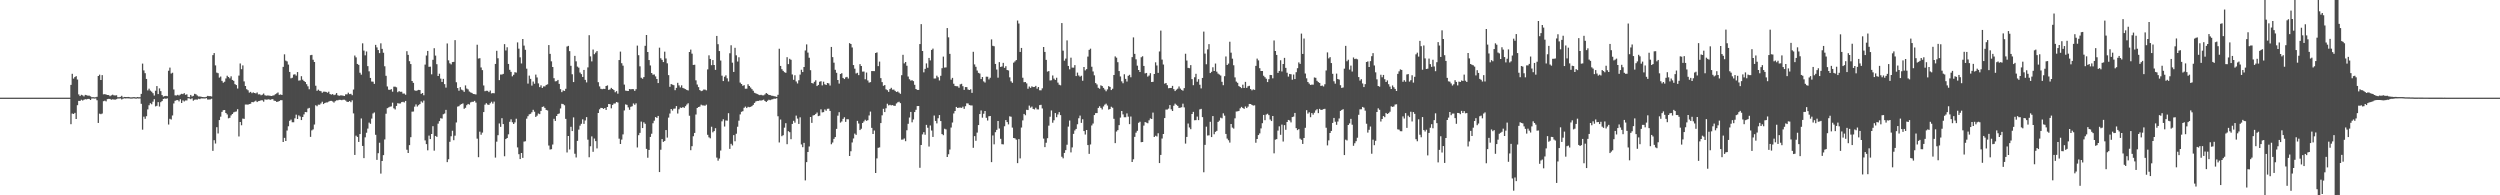 <?xml version="1.0" encoding="UTF-8"?>
<svg xmlns="http://www.w3.org/2000/svg" width="1920" height="150">
  <path d="M0 74.999h1v1.000H0zM1 74.999h1v1.000H1zM2 74.999h1v1.000H2zM3 74.999h1v1.000H3zM4 75.000h1v1.000H4zM5 75.000h1v1.000H5zM6 75.000h1v1.000H6zM7 75.000h1v1.000H7zM8 75.000h1v1.000H8zM9 75.000h1v1.000H9zM10 75.000h1v1.000H10zM11 75.000h1v1.000H11zM12 75.000h1v1.000H12zM13 75.000h1v1.000H13zM14 75.000h1v1.000H14zM15 75.000h1v1.000H15zM16 75.000h1v1.000H16zM17 75.000h1v1.000H17zM18 75.000h1v1.000H18zM19 75.000h1v1.000H19zM20 75.000h1v1.000H20zM21 75.000h1v1.000H21zM22 75.000h1v1.000H22zM23 75.000h1v1.000H23zM24 75.000h1v1.000H24zM25 75.000h1v1.000H25zM26 75.000h1v1.000H26zM27 75.000h1v1.000H27zM28 75.000h1v1.000H28zM29 75.000h1v1.000H29zM30 75.000h1v1.000H30zM31 75.000h1v1.000H31zM32 75.000h1v1.000H32zM33 75.000h1v1.000H33zM34 75.000h1v1.000H34zM35 75.000h1v1.000H35zM36 75.000h1v1.000H36zM37 75.000h1v1.000H37zM38 75.000h1v1.000H38zM39 75.000h1v1.000H39zM40 75.000h1v1.000H40zM41 75.000h1v1.000H41zM42 75.000h1v1.000H42zM43 75.000h1v1.000H43zM44 75.000h1v1.000H44zM45 75.000h1v1.000H45zM46 75.000h1v1.000H46zM47 75.000h1v1.000H47zM48 75.000h1v1.000H48zM49 75.000h1v1.000H49zM50 75.000h1v1.000H50zM51 75.000h1v1.000H51zM52 75.000h1v1.000H52zM53 75.000h1v1.000H53zM54 65.187h1v30.209H54zM55 56.657h1v30.546H55zM56 60.373h1v27.175H56zM57 59.170h1v27.534H57zM58 58.480h1v32.918H58zM59 61.104h1v19.696H59zM60 72.514h1v4.971H60zM61 73.760h1v3.737H61zM62 72.808h1v3.782H62zM63 73.217h1v4.010H63zM64 74.014h1v2.564H64zM65 72.867h1v3.341H65zM66 73.092h1v3.255H66zM67 73.477h1v2.479H67zM68 73.402h1v2.584H68zM69 74.008h1v2.768H69zM70 74.666h1v1.000H70zM71 74.584h1v1.000H71zM72 74.742h1v1.000H72zM73 74.632h1v1.000H73zM74 74.354h1v2.647H74zM75 58.374h1v36.051H75zM76 57.354h1v29.964H76zM77 61.441h1v26.282H77zM78 57.725h1v29.448H78zM79 72.442h1v5.289H79zM80 72.297h1v4.994H80zM81 72.619h1v5.274H81zM82 72.938h1v3.201H82zM83 72.993h1v2.951H83zM84 73.871h1v2.092H84zM85 73.192h1v3.410H85zM86 72.705h1v3.557H86zM87 73.227h1v3.221H87zM88 73.329h1v3.209H88zM89 73.170h1v3.032H89zM90 74.672h1v1.000H90zM91 74.668h1v1.000H91zM92 74.388h1v1.185H92zM93 73.589h1v2.790H93zM94 74.814h1v1.000H94zM95 74.461h1v1.066H95zM96 74.485h1v1.131H96zM97 74.524h1v1.000H97zM98 74.434h1v1.117H98zM99 74.609h1v1.012H99zM100 74.783h1v1.000H100zM101 74.725h1v1.000H101zM102 74.592h1v1.000H102zM103 74.598h1v1.000H103zM104 74.848h1v1.000H104zM105 74.499h1v1.059H105zM106 74.656h1v1.000H106zM107 74.647h1v1.000H107zM108 72.070h1v7.628H108zM109 48.830h1v50.770H109zM110 54.072h1v35.533H110zM111 56.215h1v35.041H111zM112 60.621h1v28.609H112zM113 69.406h1v14.600H113zM114 68.096h1v12.745H114zM115 69.590h1v9.668H115zM116 70.391h1v9.679H116zM117 71.593h1v6.488H117zM118 73.363h1v2.812H118zM119 69.702h1v11.989H119zM120 66.096h1v15.178H120zM121 72.242h1v6.182H121zM122 67.866h1v13.973H122zM123 70.005h1v8.489H123zM124 73.025h1v4.581H124zM125 74.212h1v1.777H125zM126 73.830h1v1.811H126zM127 73.623h1v2.250H127zM128 73.893h1v1.624H128zM129 54.327h1v41.306H129zM130 51.939h1v39.312H130zM131 56.487h1v35.323H131zM132 55.841h1v32.848H132zM133 68.709h1v10.728H133zM134 73.198h1v4.225H134zM135 73.328h1v3.616H135zM136 72.832h1v4.005H136zM137 73.314h1v4.549H137zM138 72.584h1v3.674H138zM139 72.016h1v7.100H139zM140 72.273h1v4.851H140zM141 71.506h1v6.404H141zM142 72.795h1v4.387H142zM143 72.446h1v4.731H143zM144 74.436h1v1.025H144zM145 74.635h1v1.000H145zM146 72.926h1v3.271H146zM147 74.098h1v1.402H147zM148 73.597h1v3.736H148zM149 72.054h1v4.558H149zM150 72.410h1v3.989H150zM151 73.325h1v3.213H151zM152 74.090h1v1.714H152zM153 74.090h1v2.034H153zM154 74.316h1v1.250H154zM155 74.513h1v1.101H155zM156 74.598h1v1.000H156zM157 74.661h1v1.000H157zM158 74.335h1v1.048H158zM159 73.620h1v2.842H159zM160 73.811h1v2.631H160zM161 73.852h1v2.474H161zM162 74.077h1v1.775H162zM163 42.353h1v73.509H163zM164 40.752h1v66.907H164zM165 50.220h1v60.018H165zM166 55.740h1v41.943H166zM167 56.215h1v46.308H167zM168 59.596h1v32.602H168zM169 58.771h1v30.846H169zM170 62.105h1v23.827H170zM171 63.512h1v21.125H171zM172 62.770h1v21.717H172zM173 60.249h1v26.523H173zM174 58.140h1v29.748H174zM175 59.121h1v31.781H175zM176 60.162h1v30.311H176zM177 58.613h1v30.013H177zM178 61.410h1v26.120H178zM179 62.058h1v24.277H179zM180 64.639h1v21.233H180zM181 65.334h1v20.269H181zM182 67.971h1v15.904H182zM183 58.075h1v46.718H183zM184 48.750h1v44.966H184zM185 53.135h1v43.066H185zM186 50.208h1v40.853H186zM187 62.515h1v28.771H187zM188 66.032h1v14.275H188zM189 68.482h1v11.785H189zM190 69.307h1v11.102H190zM191 71.094h1v8.849H191zM192 70.545h1v9.135H192zM193 71.578h1v6.777H193zM194 70.987h1v7.552H194zM195 71.445h1v6.551H195zM196 71.745h1v5.573H196zM197 71.012h1v7.373H197zM198 72.477h1v5.193H198zM199 72.399h1v5.082H199zM200 73.151h1v3.872H200zM201 72.710h1v4.322H201zM202 71.855h1v6.227H202zM203 73.182h1v3.172H203zM204 73.460h1v3.082H204zM205 73.317h1v3.103H205zM206 73.368h1v2.869H206zM207 73.593h1v3.096H207zM208 73.745h1v2.540H208zM209 73.442h1v2.687H209zM210 73.166h1v4.132H210zM211 72.324h1v5.205H211zM212 71.710h1v6.591H212zM213 71.025h1v7.053H213zM214 72.866h1v4.745H214zM215 72.558h1v4.385H215zM216 72.902h1v4.059H216zM217 51.354h1v57.708H217zM218 41.705h1v64.158H218zM219 46.528h1v61.742H219zM220 47.167h1v53.099H220zM221 49.627h1v47.371H221zM222 55.241h1v37.529H222zM223 60.179h1v31.685H223zM224 59.698h1v34.213H224zM225 57.287h1v36.612H225zM226 57.040h1v33.848H226zM227 58.070h1v29.976H227zM228 55.335h1v36.057H228zM229 61.922h1v26.704H229zM230 61.713h1v27.806H230zM231 58.527h1v33.667H231zM232 61.184h1v28.678H232zM233 62.214h1v25.625H233zM234 62.983h1v23.014H234zM235 64.682h1v21.493H235zM236 66.292h1v17.104H236zM237 68.555h1v14.284H237zM238 42.411h1v62.707H238zM239 42.162h1v57.984H239zM240 45.879h1v53.487H240zM241 47.618h1v48.028H241zM242 65.855h1v14.999H242zM243 69.754h1v11.882H243zM244 68.861h1v11.503H244zM245 69.723h1v10.723H245zM246 70.017h1v9.434H246zM247 71.195h1v6.952H247zM248 70.400h1v9.509H248zM249 70.414h1v8.691H249zM250 70.610h1v8.060H250zM251 71.217h1v7.431H251zM252 70.403h1v7.636H252zM253 72.244h1v5.256H253zM254 72.634h1v4.834H254zM255 72.247h1v5.671H255zM256 73.049h1v5.769H256zM257 72.647h1v5.085H257zM258 71.498h1v5.570H258zM259 73.180h1v3.875H259zM260 73.599h1v3.024H260zM261 73.248h1v3.469H261zM262 73.273h1v3.682H262zM263 73.488h1v3.099H263zM264 73.741h1v2.858H264zM265 72.455h1v4.776H265zM266 72.440h1v5.763H266zM267 71.186h1v7.120H267zM268 72.303h1v5.315H268zM269 72.060h1v6.446H269zM270 73.114h1v3.942H270zM271 68.774h1v18.341H271zM272 42.640h1v76.340H272zM273 44.102h1v60.114H273zM274 49.126h1v56.025H274zM275 49.826h1v59.158H275zM276 55.845h1v47.113H276zM277 57.360h1v33.646H277zM278 33.273h1v78.788H278zM279 38.887h1v82.547H279zM280 42.491h1v62.973H280zM281 39.537h1v62.400H281zM282 50.772h1v48.016H282zM283 54.777h1v39.395H283zM284 59.866h1v35.193H284zM285 62.634h1v28.474H285zM286 62.699h1v24.429H286zM287 64.408h1v21.970H287zM288 34.475h1v69.033H288zM289 36.406h1v86.390H289zM290 38.438h1v79.202H290zM291 40.792h1v68.816H291zM292 33.301h1v100.032H292zM293 37.549h1v86.075H293zM294 40.500h1v78.634H294zM295 50.885h1v56.236H295zM296 58.220h1v29.127H296zM297 66.395h1v16.686H297zM298 68.881h1v13.628H298zM299 69.023h1v12.959H299zM300 68.453h1v13.281H300zM301 70.413h1v8.417H301zM302 66.572h1v16.646H302zM303 66.552h1v17.510H303zM304 67.096h1v14.285H304zM305 70.808h1v8.452H305zM306 70.010h1v9.491H306zM307 70.491h1v8.959H307zM308 70.469h1v7.965H308zM309 71.902h1v6.305H309zM310 71.840h1v6.864H310zM311 72.776h1v4.765H311zM312 39.305h1v75.682H312zM313 42.162h1v75.323H313zM314 46.987h1v64.480H314zM315 49.191h1v56.196H315zM316 62.190h1v23.558H316zM317 63.628h1v22.046H317zM318 69.384h1v12.518H318zM319 69.761h1v10.396H319zM320 69.407h1v12.399H320zM321 69.001h1v11.800H321zM322 69.161h1v10.742H322zM323 72.115h1v5.751H323zM324 71.410h1v7.408H324zM325 73.153h1v4.126H325zM326 49.625h1v58.197H326zM327 42.639h1v68.050H327zM328 39.128h1v76.336H328zM329 51.321h1v52.832H329zM330 51.192h1v55.631H330zM331 57.108h1v45.779H331zM332 45.932h1v50.966H332zM333 37.012h1v78.724H333zM334 42.698h1v61.678H334zM335 49.287h1v55.817H335zM336 58.374h1v36.586H336zM337 56.616h1v36.428H337zM338 60.341h1v30.455H338zM339 62.919h1v28.147H339zM340 60.578h1v27.175H340zM341 64.631h1v22.565H341zM342 67.299h1v17.086H342zM343 33.405h1v91.128H343zM344 46.337h1v75.985H344zM345 48.642h1v60.241H345zM346 49.434h1v55.229H346zM347 47.678h1v52.711H347zM348 47.498h1v60.183H348zM349 30.837h1v73.340H349zM350 63.177h1v30.868H350zM351 67.634h1v14.255H351zM352 69.687h1v11.884H352zM353 66.932h1v13.504H353zM354 68.800h1v11.121H354zM355 69.363h1v10.039H355zM356 70.559h1v12.977H356zM357 65.589h1v17.210H357zM358 67.973h1v12.809H358zM359 68.674h1v11.165H359zM360 70.304h1v10.021H360zM361 70.961h1v7.669H361zM362 71.348h1v6.846H362zM363 72.204h1v5.968H363zM364 72.281h1v5.172H364zM365 72.563h1v6.246H365zM366 34.336h1v72.145H366zM367 44.927h1v75.780H367zM368 44.716h1v56.386H368zM369 51.788h1v51.666H369zM370 53.855h1v48.006H370zM371 65.624h1v20.446H371zM372 70.033h1v10.350H372zM373 69.679h1v9.591H373zM374 69.730h1v10.538H374zM375 70.757h1v9.826H375zM376 69.521h1v9.770H376zM377 71.733h1v6.394H377zM378 71.459h1v8.089H378zM379 71.640h1v6.373H379zM380 49.099h1v71.935H380zM381 39.029h1v69.793H381zM382 44.749h1v59.107H382zM383 61.517h1v33.308H383zM384 57.219h1v40.235H384zM385 57.260h1v33.540H385zM386 56.705h1v38.567H386zM387 33.902h1v86.091H387zM388 38.763h1v68.043H388zM389 36.304h1v69.673H389zM390 49.085h1v54.099H390zM391 53.605h1v39.940H391zM392 55.169h1v36.487H392zM393 58.645h1v35.239H393zM394 57.456h1v37.751H394zM395 55.443h1v38.562H395zM396 55.779h1v35.434H396zM397 32.564h1v80.627H397zM398 37.365h1v81.065H398zM399 44.021h1v78.148H399zM400 48.765h1v68.758H400zM401 29.975h1v91.264H401zM402 35.013h1v73.721H402zM403 38.254h1v70.247H403zM404 52.750h1v38.376H404zM405 64.225h1v25.031H405zM406 58.067h1v29.748H406zM407 60.572h1v26.823H407zM408 65.724h1v20.488H408zM409 62.600h1v21.712H409zM410 64.295h1v21.516H410zM411 57.294h1v32.501H411zM412 59.512h1v29.308H412zM413 64.050h1v23.139H413zM414 66.918h1v20.715H414zM415 65.556h1v19.621H415zM416 67.526h1v14.601H416zM417 66.333h1v15.415H417zM418 66.366h1v16.537H418zM419 65.252h1v19.152H419zM420 64.768h1v20.059H420zM421 34.632h1v77.115H421zM422 41.368h1v73.498H422zM423 47.120h1v67.451H423zM424 51.441h1v59.553H424zM425 60.077h1v31.155H425zM426 62.444h1v30.422H426zM427 62.324h1v26.757H427zM428 61.374h1v26.243H428zM429 64.432h1v22.719H429zM430 68.435h1v14.875H430zM431 70.749h1v8.970H431zM432 69.407h1v10.563H432zM433 69.854h1v11.006H433zM434 68.178h1v23.098H434zM435 35.731h1v81.356H435zM436 35.232h1v69.215H436zM437 39.256h1v75.512H437zM438 50.548h1v46.829H438zM439 57.051h1v43.609H439zM440 63.002h1v27.163H440zM441 42.928h1v75.127H441zM442 47.116h1v73.826H442zM443 51.146h1v57.039H443zM444 51.964h1v47.588H444zM445 55.725h1v40.769H445zM446 56.923h1v38.150H446zM447 59.106h1v32.552H447zM448 53.696h1v41.413H448zM449 61.359h1v31.163H449zM450 63.307h1v26.662H450zM451 51.765h1v55.480H451zM452 27.033h1v93.759H452zM453 43.331h1v69.018H453zM454 47.154h1v57.592H454zM455 38.028h1v78.576H455zM456 41.640h1v64.768H456zM457 40.383h1v68.016H457zM458 39.238h1v74.747H458zM459 63.106h1v23.677H459zM460 66.373h1v17.601H460zM461 68.214h1v14.612H461zM462 68.516h1v14.444H462zM463 68.202h1v15.447H463zM464 68.320h1v14.602H464zM465 66.067h1v18.354H465zM466 65.569h1v16.628H466zM467 68.999h1v10.865H467zM468 68.665h1v11.357H468zM469 67.484h1v15.734H469zM470 68.337h1v12.253H470zM471 69.170h1v10.361H471zM472 70.838h1v8.612H472zM473 69.990h1v8.371H473zM474 71.928h1v6.840H474zM475 46.130h1v60.373H475zM476 39.649h1v70.934H476zM477 48.522h1v58.676H477zM478 50.450h1v52.747H478zM479 64.970h1v19.849H479zM480 69.565h1v10.603H480zM481 69.790h1v10.737H481zM482 69.888h1v12.573H482zM483 68.351h1v15.973H483zM484 68.606h1v13.417H484zM485 68.386h1v13.213H485zM486 68.521h1v10.918H486zM487 69.802h1v10.706H487zM488 68.528h1v10.828H488zM489 35.032h1v78.210H489zM490 42.398h1v61.428H490zM491 50.928h1v51.089H491zM492 59.718h1v33.690H492zM493 60.466h1v37.883H493zM494 59.168h1v34.761H494zM495 35.164h1v59.899H495zM496 26.898h1v87.443H496zM497 39.954h1v81.171H497zM498 46.129h1v69.033H498zM499 50.281h1v54.860H499zM500 56.073h1v46.638H500zM501 57.360h1v37.304H501zM502 57.180h1v35.518H502zM503 58.683h1v31.234H503zM504 60.673h1v29.868H504zM505 63.782h1v25.265H505zM506 36.601h1v95.544H506zM507 44.732h1v70.250H507zM508 45.998h1v60.812H508zM509 47.675h1v61.266H509zM510 39.699h1v68.557H510zM511 44.897h1v54.986H511zM512 48.615h1v57.052H512zM513 57.710h1v32.604H513zM514 66.668h1v20.502H514zM515 64.582h1v19.115H515zM516 65.004h1v19.921H516zM517 65.417h1v18.070H517zM518 69.296h1v14.043H518zM519 67.493h1v13.957H519zM520 63.570h1v23.612H520zM521 65.599h1v18.308H521zM522 67.129h1v15.467H522zM523 65.548h1v17.347H523zM524 67.551h1v14.668H524zM525 67.969h1v14.885H525zM526 68.473h1v13.102H526zM527 69.140h1v11.153H527zM528 69.481h1v9.833H528zM529 39.961h1v48.924H529zM530 38.103h1v77.264H530zM531 41.193h1v71.063H531zM532 49.861h1v54.801H532zM533 49.722h1v52.349H533zM534 61.706h1v26.235H534zM535 64.934h1v17.999H535zM536 66.914h1v15.254H536zM537 69.192h1v12.683H537zM538 70.001h1v10.402H538zM539 69.657h1v11.279H539zM540 68.754h1v12.249H540zM541 68.810h1v12.393H541zM542 69.366h1v11.017H542zM543 53.312h1v50.213H543zM544 42.505h1v62.983H544zM545 45.239h1v60.977H545zM546 50.057h1v47.257H546zM547 46.132h1v55.509H547zM548 49.910h1v50.763H548zM549 53.640h1v44.829H549zM550 27.610h1v93.450H550zM551 33.927h1v89.468H551zM552 39.208h1v82.531H552zM553 46.489h1v69.139H553zM554 58.096h1v35.113H554zM555 62.248h1v29.345H555zM556 58.940h1v38.219H556zM557 57.873h1v34.621H557zM558 60.174h1v32.510H558zM559 62.566h1v24.375H559zM560 40.932h1v73.421H560zM561 34.761h1v75.661H561zM562 48.124h1v63.591H562zM563 55.232h1v48.547H563zM564 36.711h1v71.804H564zM565 42.515h1v60.180H565zM566 47.242h1v50.071H566zM567 43.972h1v48.693H567zM568 63.449h1v24.397H568zM569 64.526h1v21.351H569zM570 65.898h1v19.506H570zM571 65.390h1v17.385H571zM572 68.147h1v13.725H572zM573 68.088h1v14.900H573zM574 64.718h1v17.298H574zM575 66.058h1v16.289H575zM576 67.233h1v14.831H576zM577 68.443h1v13.088H577zM578 69.678h1v10.874H578zM579 71.293h1v7.773H579zM580 71.695h1v6.247H580zM581 72.150h1v5.357H581zM582 72.648h1v4.862H582zM583 73.043h1v4.070H583zM584 72.819h1v4.451H584zM585 73.216h1v3.758H585zM586 73.236h1v3.316H586zM587 72.478h1v5.084H587zM588 71.405h1v6.924H588zM589 72.110h1v5.244H589zM590 72.910h1v3.705H590zM591 73.033h1v3.896H591zM592 73.496h1v2.929H592zM593 73.559h1v2.674H593zM594 73.906h1v1.890H594zM595 74.071h1v1.764H595zM596 74.380h1v1.107H596zM597 72.794h1v16.500H597zM598 37.444h1v71.955H598zM599 50.618h1v41.180H599zM600 53.150h1v51.432H600zM601 54.451h1v49.395H601zM602 55.450h1v42.599H602zM603 55.935h1v38.665H603zM604 43.912h1v66.840H604zM605 49.279h1v51.461H605zM606 45.164h1v56.364H606zM607 45.943h1v60.955H607zM608 57.182h1v37.984H608zM609 61.304h1v31.451H609zM610 57.807h1v36.380H610zM611 62.555h1v26.202H611zM612 64.115h1v26.977H612zM613 61.620h1v33.567H613zM614 57.278h1v32.814H614zM615 53.556h1v57.388H615zM616 55.353h1v57.721H616zM617 51.463h1v58.248H617zM618 38.764h1v99.793H618zM619 34.119h1v90.392H619zM620 40.387h1v76.352H620zM621 44.349h1v68.111H621zM622 53.934h1v35.923H622zM623 63.738h1v30.638H623zM624 64.147h1v24.532H624zM625 62.838h1v25.543H625zM626 61.634h1v25.860H626zM627 66.096h1v20.333H627zM628 65.254h1v23.955H628zM629 62.753h1v26.066H629zM630 62.337h1v21.654H630zM631 65.611h1v20.707H631zM632 62.708h1v23.427H632zM633 64.714h1v19.373H633zM634 65.292h1v19.727H634zM635 63.740h1v19.822H635zM636 64.032h1v19.428H636zM637 65.695h1v19.479H637zM638 36.029h1v74.748H638zM639 43.857h1v65.618H639zM640 48.115h1v58.528H640zM641 53.584h1v51.696H641zM642 55.894h1v43.090H642zM643 61.431h1v27.402H643zM644 64.219h1v21.940H644zM645 56.846h1v37.312H645zM646 56.212h1v37.073H646zM647 59.855h1v31.424H647zM648 60.743h1v29.328H648zM649 59.459h1v34.123H649zM650 59.039h1v32.523H650zM651 60.294h1v31.356H651zM652 33.111h1v86.685H652zM653 33.813h1v82.374H653zM654 36.475h1v72.957H654zM655 49.978h1v56.343H655zM656 52.713h1v49.903H656zM657 56.399h1v47.165H657zM658 55.926h1v36.880H658zM659 57.695h1v37.183H659zM660 49.240h1v50.630H660zM661 50.708h1v48.134H661zM662 54.974h1v39.511H662zM663 54.921h1v38.345H663zM664 60.862h1v31.108H664zM665 55.714h1v37.089H665zM666 61.793h1v30.534H666zM667 63.455h1v25.203H667zM668 63.077h1v22.637H668zM669 54.604h1v43.594H669zM670 54.564h1v48.372H670zM671 54.645h1v45.625H671zM672 40.697h1v92.154H672zM673 40.223h1v81.438H673zM674 50.813h1v62.687H674zM675 47.309h1v65.889H675zM676 59.994h1v34.534H676zM677 63.096h1v25.501H677zM678 65.893h1v17.671H678zM679 65.352h1v20.709H679zM680 68.598h1v14.554H680zM681 69.270h1v10.395H681zM682 70.535h1v10.428H682zM683 68.382h1v12.109H683zM684 67.413h1v13.546H684zM685 68.885h1v11.818H685zM686 68.835h1v12.400H686zM687 69.788h1v11.458H687zM688 70.640h1v8.836H688zM689 70.238h1v8.367H689zM690 71.178h1v6.959H690zM691 72.017h1v7.212H691zM692 57.756h1v49.533H692zM693 42.098h1v65.059H693zM694 48.708h1v57.631H694zM695 47.641h1v60.803H695zM696 50.482h1v49.585H696zM697 58.804h1v36.267H697zM698 60.868h1v29.380H698zM699 61.898h1v24.090H699zM700 61.605h1v32.324H700zM701 62.310h1v29.449H701zM702 65.137h1v20.912H702zM703 68.346h1v16.001H703zM704 69.080h1v12.385H704zM705 69.082h1v12.313H705zM706 33.864h1v95.021H706zM707 18.539h1v92.801H707zM708 39.144h1v64.055H708zM709 55.543h1v45.975H709zM710 52.881h1v50.597H710zM711 48.683h1v47.194H711zM712 52.042h1v46.074H712zM713 44.469h1v68.044H713zM714 46.393h1v49.972H714zM715 38.365h1v61.888H715zM716 37.305h1v67.851H716zM717 60.295h1v28.411H717zM718 60.279h1v32.623H718zM719 58.098h1v36.666H719zM720 59.322h1v31.515H720zM721 61.818h1v26.575H721zM722 58.213h1v34.743H722zM723 52.375h1v50.595H723zM724 43.481h1v60.347H724zM725 51.916h1v46.953H725zM726 51.774h1v47.606H726zM727 21.554h1v99.018H727zM728 28.678h1v89.823H728zM729 41.392h1v73.440H729zM730 61.202h1v36.740H730zM731 59.811h1v34.303H731zM732 64.306h1v22.841H732zM733 65.973h1v19.259H733zM734 66.203h1v15.901H734zM735 66.236h1v16.688H735zM736 67.369h1v15.320H736zM737 64.758h1v17.861H737zM738 64.369h1v18.478H738zM739 66.217h1v15.712H739zM740 68.993h1v14.623H740zM741 66.880h1v14.696H741zM742 66.917h1v12.425H742zM743 68.761h1v10.722H743zM744 69.106h1v11.577H744zM745 68.535h1v12.434H745zM746 71.339h1v9.672H746zM747 39.772h1v73.754H747zM748 49.478h1v55.047H748zM749 51.295h1v56.818H749zM750 54.165h1v47.697H750zM751 55.968h1v40.078H751zM752 56.494h1v31.102H752zM753 60.712h1v24.105H753zM754 59.149h1v31.232H754zM755 62.511h1v24.839H755zM756 63.374h1v21.864H756zM757 58.868h1v31.602H757zM758 58.951h1v33.609H758zM759 60.996h1v28.277H759zM760 59.700h1v29.391H760zM761 30.282h1v94.226H761zM762 35.195h1v68.822H762zM763 35.539h1v75.324H763zM764 49.094h1v52.435H764zM765 53.418h1v46.306H765zM766 59.636h1v33.316H766zM767 47.713h1v51.024H767zM768 51.384h1v55.191H768zM769 51.034h1v59.689H769zM770 48.305h1v62.568H770zM771 52.120h1v44.838H771zM772 50.819h1v41.399H772zM773 53.753h1v39.997H773zM774 54.110h1v41.449H774zM775 59.387h1v29.980H775zM776 62.448h1v27.206H776zM777 63.602h1v34.383H777zM778 48.145h1v57.818H778zM779 47.173h1v59.052H779zM780 46.126h1v61.134H780zM781 15.778h1v109.495H781zM782 18.087h1v88.750H782zM783 39.891h1v81.763H783zM784 36.810h1v61.146H784zM785 59.723h1v32.762H785zM786 63.149h1v24.360H786zM787 62.990h1v25.511H787zM788 64.063h1v20.261H788zM789 68.150h1v16.384H789zM790 66.447h1v14.643H790zM791 67.488h1v15.214H791zM792 66.283h1v15.567H792zM793 66.860h1v16.780H793zM794 66.780h1v17.290H794zM795 65.922h1v16.803H795zM796 68.093h1v15.927H796zM797 66.811h1v17.265H797zM798 69.314h1v11.428H798zM799 69.370h1v11.129H799zM800 67.823h1v15.459H800zM801 36.119h1v70.301H801zM802 39.881h1v73.120H802zM803 45.993h1v63.605H803zM804 54.977h1v51.171H804zM805 54.579h1v41.939H805zM806 61.803h1v27.849H806zM807 61.631h1v23.203H807zM808 57.963h1v36.273H808zM809 60.365h1v31.975H809zM810 61.383h1v25.452H810zM811 59.686h1v30.322H811zM812 63.423h1v24.473H812zM813 65.079h1v21.042H813zM814 65.532h1v22.907H814zM815 17.701h1v102.674H815zM816 38.913h1v82.674H816zM817 46.569h1v70.885H817zM818 45.022h1v70.267H818zM819 31.028h1v80.135H819zM820 50.615h1v46.598H820zM821 53.267h1v39.312H821zM822 44.296h1v72.759H822zM823 51.919h1v61.301H823zM824 51.973h1v50.826H824zM825 50.035h1v50.187H825zM826 58.395h1v40.640H826zM827 55.767h1v39.654H827zM828 57.961h1v32.875H828zM829 58.896h1v29.880H829zM830 58.149h1v36.222H830zM831 61.985h1v29.603H831zM832 51.458h1v49.203H832zM833 54.073h1v49.236H833zM834 53.087h1v46.749H834zM835 43.450h1v67.975H835zM836 38.315h1v79.842H836zM837 37.363h1v73.586H837zM838 51.263h1v45.081H838zM839 54.861h1v40.017H839zM840 57.842h1v30.542H840zM841 63.789h1v23.074H841zM842 64.852h1v21.987H842zM843 67.448h1v15.467H843zM844 68.156h1v13.435H844zM845 65.541h1v17.291H845zM846 66.074h1v18.016H846zM847 67.481h1v14.284H847zM848 68.776h1v11.602H848zM849 70.092h1v9.506H849zM850 68.649h1v12.426H850zM851 66.160h1v18.009H851zM852 66.768h1v16.944H852zM853 69.164h1v12.813H853zM854 68.142h1v14.583H854zM855 57.622h1v33.611H855zM856 43.304h1v66.606H856zM857 44.304h1v56.725H857zM858 47.768h1v52.181H858zM859 54.589h1v41.529H859zM860 58.727h1v31.606H860zM861 62.452h1v22.799H861zM862 63.928h1v23.934H862zM863 57.056h1v33.000H863zM864 60.571h1v29.502H864zM865 62.630h1v24.479H865zM866 58.194h1v31.417H866zM867 57.455h1v37.884H867zM868 59.341h1v30.159H868zM869 43.860h1v80.569H869zM870 28.704h1v93.626H870zM871 41.381h1v63.732H871zM872 45.569h1v56.317H872zM873 50.433h1v50.000H873zM874 53.746h1v40.583H874zM875 55.274h1v38.236H875zM876 43.999h1v65.228H876zM877 43.205h1v65.860H877zM878 50.641h1v45.810H878zM879 56.392h1v37.370H879zM880 56.026h1v38.180H880zM881 58.831h1v35.841H881zM882 58.003h1v34.414H882zM883 56.225h1v34.684H883zM884 62.980h1v28.388H884zM885 62.822h1v23.652H885zM886 56.852h1v48.353H886zM887 47.869h1v56.387H887zM888 50.280h1v54.507H888zM889 55.973h1v46.358H889zM890 39.507h1v85.737H890zM891 23.511h1v95.479H891zM892 45.789h1v60.623H892zM893 49.569h1v53.344H893zM894 64.280h1v26.384H894zM895 63.727h1v20.427H895zM896 65.441h1v18.659H896zM897 67.784h1v15.624H897zM898 67.569h1v13.106H898zM899 67.508h1v16.442H899zM900 65.927h1v19.303H900zM901 68.459h1v12.729H901zM902 69.941h1v9.669H902zM903 68.872h1v11.630H903zM904 68.092h1v13.237H904zM905 66.427h1v16.466H905zM906 68.071h1v14.597H906zM907 69.028h1v13.341H907zM908 69.656h1v9.958H908zM909 67.698h1v14.768H909zM910 41.288h1v69.018H910zM911 46.478h1v58.701H911zM912 52.099h1v42.796H912zM913 52.392h1v45.476H913zM914 50.036h1v49.181H914zM915 60.750h1v26.794H915zM916 65.423h1v20.491H916zM917 59.350h1v32.999H917zM918 56.680h1v35.572H918zM919 62.758h1v26.796H919zM920 60.844h1v31.431H920zM921 65.088h1v18.909H921zM922 67.873h1v15.752H922zM923 59.878h1v30.064H923zM924 24.250h1v108.067H924zM925 41.172h1v70.100H925zM926 49.342h1v47.940H926zM927 37.917h1v66.192H927zM928 33.907h1v70.004H928zM929 56.106h1v37.442H929zM930 55.138h1v50.137H930zM931 51.679h1v37.439H931zM932 54.520h1v48.580H932zM933 48.812h1v52.436H933zM934 55.042h1v45.459H934zM935 56.512h1v37.134H935zM936 57.232h1v35.367H936zM937 58.001h1v32.384H937zM938 62.819h1v28.043H938zM939 65.413h1v21.605H939zM940 58.500h1v30.348H940zM941 43.356h1v59.510H941zM942 49.927h1v56.541H942zM943 48.840h1v58.882H943zM944 32.059h1v77.481H944zM945 40.432h1v54.803H945zM946 45.036h1v52.972H946zM947 50.126h1v48.664H947zM948 59.453h1v31.416H948zM949 62.673h1v22.965H949zM950 63.566h1v21.957H950zM951 66.085h1v19.087H951zM952 66.808h1v16.380H952zM953 67.706h1v14.349H953zM954 65.004h1v17.942H954zM955 67.540h1v16.056H955zM956 62.898h1v18.846H956zM957 67.458h1v15.519H957zM958 66.273h1v15.601H958zM959 65.872h1v13.968H959zM960 68.390h1v11.477H960zM961 69.374h1v11.203H961zM962 68.662h1v12.422H962zM963 69.003h1v11.874H963zM964 50.596h1v59.006H964zM965 45.031h1v61.708H965zM966 46.375h1v57.337H966zM967 52.352h1v50.118H967zM968 54.518h1v44.117H968zM969 54.532h1v40.105H969zM970 58.180h1v30.083H970zM971 59.310h1v33.008H971zM972 60.449h1v27.503H972zM973 63.032h1v24.331H973zM974 60.823h1v27.619H974zM975 57.568h1v34.230H975zM976 57.650h1v35.320H976zM977 60.137h1v28.964H977zM978 31.059h1v86.710H978zM979 39.162h1v68.126H979zM980 42.189h1v64.672H980zM981 55.964h1v44.340H981zM982 54.474h1v42.531H982zM983 46.288h1v57.252H983zM984 54.897h1v40.776H984zM985 49.166h1v59.533H985zM986 44.444h1v51.676H986zM987 52.098h1v47.565H987zM988 55.884h1v37.807H988zM989 58.843h1v33.253H989zM990 56.772h1v35.744H990zM991 57.031h1v36.982H991zM992 61.227h1v28.698H992zM993 57.223h1v32.342H993zM994 60.744h1v25.983H994zM995 55.453h1v42.935H995zM996 52.393h1v47.573H996zM997 47.899h1v51.251H997zM998 49.061h1v57.436H998zM999 25.781h1v81.610H999zM1000 41.432h1v69.097H1000zM1001 29.579h1v76.410H1001zM1002 56.500h1v41.649H1002zM1003 60.160h1v24.474H1003zM1004 62.968h1v24.271H1004zM1005 64.183h1v22.044H1005zM1006 65.226h1v24.785H1006zM1007 64.984h1v21.833H1007zM1008 65.004h1v23.043H1008zM1009 59.518h1v27.046H1009zM1010 59.743h1v25.040H1010zM1011 62.051h1v21.831H1011zM1012 63.079h1v23.792H1012zM1013 63.698h1v19.911H1013zM1014 65.997h1v18.505H1014zM1015 65.689h1v18.570H1015zM1016 66.403h1v17.398H1016zM1017 64.720h1v18.826H1017zM1018 54.103h1v44.009H1018zM1019 40.260h1v71.401H1019zM1020 44.840h1v62.978H1020zM1021 43.871h1v58.254H1021zM1022 48.435h1v52.115H1022zM1023 56.687h1v37.729H1023zM1024 62.423h1v28.149H1024zM1025 64.257h1v29.214H1025zM1026 56.522h1v39.306H1026zM1027 60.680h1v32.667H1027zM1028 61.114h1v29.845H1028zM1029 65.450h1v19.754H1029zM1030 67.545h1v16.895H1030zM1031 67.161h1v16.713H1031zM1032 52.722h1v66.371H1032zM1033 35.239h1v72.014H1033zM1034 47.046h1v60.823H1034zM1035 45.894h1v50.129H1035zM1036 53.461h1v41.332H1036zM1037 50.397h1v40.916H1037zM1038 54.918h1v40.873H1038zM1039 44.142h1v67.851H1039zM1040 45.354h1v64.656H1040zM1041 45.062h1v63.356H1041zM1042 45.588h1v60.216H1042zM1043 59.185h1v29.000H1043zM1044 61.926h1v22.053H1044zM1045 60.841h1v23.059H1045zM1046 64.124h1v17.993H1046zM1047 66.845h1v15.825H1047zM1048 64.638h1v20.331H1048zM1049 47.607h1v47.415H1049zM1050 47.131h1v54.704H1050zM1051 51.461h1v48.202H1051zM1052 46.975h1v50.212H1052zM1053 43.139h1v74.947H1053zM1054 40.807h1v66.474H1054zM1055 50.259h1v61.254H1055zM1056 55.571h1v52.565H1056zM1057 60.909h1v25.092H1057zM1058 66.059h1v17.144H1058zM1059 66.560h1v17.762H1059zM1060 57.376h1v35.940H1060zM1061 59.331h1v32.071H1061zM1062 57.542h1v31.610H1062zM1063 60.827h1v29.191H1063zM1064 62.965h1v23.760H1064zM1065 61.770h1v25.759H1065zM1066 64.661h1v22.294H1066zM1067 66.532h1v19.262H1067zM1068 68.363h1v13.275H1068zM1069 65.650h1v16.454H1069zM1070 67.036h1v14.738H1070zM1071 68.279h1v11.990H1071zM1072 69.877h1v10.209H1072zM1073 56.719h1v42.592H1073zM1074 54.799h1v44.783H1074zM1075 53.311h1v47.457H1075zM1076 53.704h1v47.131H1076zM1077 62.820h1v26.562H1077zM1078 61.601h1v29.443H1078zM1079 62.763h1v24.121H1079zM1080 57.169h1v41.024H1080zM1081 56.885h1v31.933H1081zM1082 62.654h1v27.321H1082zM1083 61.569h1v24.220H1083zM1084 57.797h1v35.501H1084zM1085 63.426h1v22.638H1085zM1086 59.005h1v28.436H1086zM1087 41.725h1v65.158H1087zM1088 40.438h1v68.031H1088zM1089 43.473h1v48.160H1089zM1090 31.404h1v72.094H1090zM1091 35.468h1v69.959H1091zM1092 53.553h1v36.331H1092zM1093 34.914h1v64.964H1093zM1094 44.842h1v56.169H1094zM1095 52.979h1v46.631H1095zM1096 52.727h1v66.637H1096zM1097 45.031h1v57.050H1097zM1098 49.244h1v48.831H1098zM1099 51.339h1v44.038H1099zM1100 45.851h1v52.677H1100zM1101 51.057h1v41.222H1101zM1102 54.670h1v32.388H1102zM1103 47.776h1v46.808H1103zM1104 32.357h1v92.354H1104zM1105 34.981h1v80.100H1105zM1106 43.720h1v60.954H1106zM1107 23.272h1v93.850H1107zM1108 29.956h1v82.242H1108zM1109 42.395h1v82.747H1109zM1110 46.780h1v59.198H1110zM1111 59.812h1v32.362H1111zM1112 62.452h1v27.854H1112zM1113 62.706h1v23.320H1113zM1114 64.079h1v24.410H1114zM1115 65.699h1v21.524H1115zM1116 64.715h1v22.474H1116zM1117 61.595h1v29.136H1117zM1118 62.912h1v32.167H1118zM1119 65.579h1v21.140H1119zM1120 62.680h1v24.167H1120zM1121 62.992h1v24.737H1121zM1122 61.822h1v23.339H1122zM1123 62.150h1v24.610H1123zM1124 57.297h1v28.037H1124zM1125 61.977h1v25.049H1125zM1126 62.922h1v23.891H1126zM1127 40.682h1v71.813H1127zM1128 44.842h1v63.824H1128zM1129 49.152h1v51.339H1129zM1130 49.774h1v54.690H1130zM1131 50.180h1v47.872H1131zM1132 51.128h1v41.825H1132zM1133 57.894h1v32.874H1133zM1134 53.921h1v42.241H1134zM1135 55.994h1v38.863H1135zM1136 60.580h1v28.709H1136zM1137 61.274h1v27.520H1137zM1138 62.620h1v28.248H1138zM1139 57.687h1v29.519H1139zM1140 62.546h1v23.790H1140zM1141 22.267h1v103.137H1141zM1142 34.261h1v80.296H1142zM1143 41.038h1v64.857H1143zM1144 47.861h1v61.694H1144zM1145 46.187h1v53.245H1145zM1146 47.052h1v53.724H1146zM1147 37.694h1v62.254H1147zM1148 33.268h1v84.861H1148zM1149 34.331h1v76.295H1149zM1150 40.336h1v66.948H1150zM1151 41.022h1v61.661H1151zM1152 45.321h1v56.680H1152zM1153 36.321h1v64.911H1153zM1154 38.084h1v60.717H1154zM1155 43.826h1v60.610H1155zM1156 47.909h1v52.452H1156zM1157 45.095h1v49.064H1157zM1158 37.943h1v86.311H1158zM1159 47.995h1v69.881H1159zM1160 47.114h1v63.353H1160zM1161 42.645h1v94.405H1161zM1162 29.720h1v116.702H1162zM1163 31.309h1v105.004H1163zM1164 26.162h1v112.941H1164zM1165 40.738h1v70.239H1165zM1166 55.868h1v40.785H1166zM1167 59.300h1v34.588H1167zM1168 50.711h1v43.691H1168zM1169 51.155h1v43.599H1169zM1170 56.270h1v40.820H1170zM1171 59.387h1v39.573H1171zM1172 50.239h1v52.370H1172zM1173 50.232h1v48.599H1173zM1174 49.066h1v51.310H1174zM1175 43.401h1v58.395H1175zM1176 52.614h1v44.473H1176zM1177 55.464h1v37.726H1177zM1178 48.334h1v46.109H1178zM1179 57.344h1v38.420H1179zM1180 47.406h1v52.949H1180zM1181 16.146h1v84.072H1181zM1182 27.783h1v98.031H1182zM1183 25.430h1v97.831H1183zM1184 19.216h1v103.313H1184zM1185 21.214h1v108.063H1185zM1186 30.453h1v89.716H1186zM1187 48.746h1v65.243H1187zM1188 41.681h1v62.886H1188zM1189 35.207h1v73.668H1189zM1190 49.571h1v58.535H1190zM1191 50.427h1v54.681H1191zM1192 45.183h1v60.090H1192zM1193 45.129h1v62.042H1193zM1194 44.890h1v63.035H1194zM1195 29.559h1v110.912H1195zM1196 26.297h1v97.696H1196zM1197 31.810h1v81.923H1197zM1198 37.901h1v59.892H1198zM1199 30.611h1v78.392H1199zM1200 27.433h1v78.278H1200zM1201 50.716h1v50.373H1201zM1202 34.937h1v85.381H1202zM1203 44.874h1v67.409H1203zM1204 36.629h1v75.176H1204zM1205 48.694h1v64.609H1205zM1206 53.597h1v40.473H1206zM1207 50.495h1v41.905H1207zM1208 50.759h1v48.642H1208zM1209 55.285h1v43.528H1209zM1210 53.076h1v42.116H1210zM1211 53.863h1v37.280H1211zM1212 29.269h1v82.062H1212zM1213 39.170h1v72.964H1213zM1214 48.902h1v62.560H1214zM1215 48.706h1v57.992H1215zM1216 27.486h1v97.927H1216zM1217 31.322h1v79.039H1217zM1218 38.512h1v90.554H1218zM1219 37.116h1v69.543H1219zM1220 45.782h1v57.094H1220zM1221 46.748h1v47.731H1221zM1222 51.710h1v44.516H1222zM1223 52.709h1v40.452H1223zM1224 56.957h1v38.049H1224zM1225 53.809h1v37.924H1225zM1226 56.488h1v37.371H1226zM1227 58.085h1v35.597H1227zM1228 57.330h1v37.938H1228zM1229 57.950h1v35.571H1229zM1230 53.828h1v43.472H1230zM1231 54.557h1v43.661H1231zM1232 55.497h1v37.798H1232zM1233 50.491h1v48.161H1233zM1234 53.954h1v43.230H1234zM1235 55.281h1v40.631H1235zM1236 33.728h1v83.840H1236zM1237 38.535h1v77.898H1237zM1238 43.556h1v71.848H1238zM1239 46.366h1v60.534H1239zM1240 45.768h1v54.789H1240zM1241 44.986h1v58.285H1241zM1242 49.935h1v48.444H1242zM1243 56.663h1v38.919H1243zM1244 53.817h1v44.086H1244zM1245 49.788h1v49.949H1245zM1246 51.654h1v51.425H1246zM1247 55.927h1v36.201H1247zM1248 56.663h1v37.466H1248zM1249 56.610h1v43.920H1249zM1250 18.070h1v95.172H1250zM1251 41.649h1v81.475H1251zM1252 36.458h1v65.570H1252zM1253 34.158h1v66.672H1253zM1254 43.036h1v53.815H1254zM1255 53.430h1v37.515H1255zM1256 48.513h1v54.478H1256zM1257 47.156h1v67.123H1257zM1258 42.069h1v63.444H1258zM1259 43.243h1v67.495H1259zM1260 48.880h1v50.086H1260zM1261 47.309h1v48.572H1261zM1262 55.599h1v40.286H1262zM1263 50.274h1v47.492H1263zM1264 58.959h1v35.201H1264zM1265 60.550h1v28.003H1265zM1266 40.499h1v57.910H1266zM1267 45.828h1v66.458H1267zM1268 49.923h1v53.714H1268zM1269 49.211h1v55.587H1269zM1270 39.405h1v71.830H1270zM1271 39.335h1v73.880H1271zM1272 47.126h1v66.669H1272zM1273 46.005h1v63.247H1273zM1274 56.315h1v33.017H1274zM1275 62.390h1v28.863H1275zM1276 64.072h1v22.823H1276zM1277 62.993h1v22.564H1277zM1278 64.202h1v23.981H1278zM1279 59.755h1v31.553H1279zM1280 55.445h1v38.386H1280zM1281 59.405h1v28.896H1281zM1282 62.492h1v24.553H1282zM1283 60.334h1v26.473H1283zM1284 61.741h1v26.994H1284zM1285 63.577h1v20.826H1285zM1286 56.932h1v28.355H1286zM1287 54.143h1v34.202H1287zM1288 64.389h1v23.959H1288zM1289 62.075h1v27.607H1289zM1290 43.242h1v54.799H1290zM1291 43.516h1v67.525H1291zM1292 48.303h1v58.761H1292zM1293 43.113h1v58.311H1293zM1294 48.334h1v49.392H1294zM1295 53.336h1v40.686H1295zM1296 58.972h1v29.350H1296zM1297 61.259h1v30.522H1297zM1298 59.785h1v33.068H1298zM1299 62.221h1v27.485H1299zM1300 60.102h1v33.065H1300zM1301 55.732h1v39.089H1301zM1302 55.098h1v43.799H1302zM1303 57.974h1v31.901H1303zM1304 33.113h1v90.447H1304zM1305 45.905h1v62.708H1305zM1306 41.832h1v64.940H1306zM1307 42.231h1v61.960H1307zM1308 38.925h1v66.023H1308zM1309 56.275h1v51.243H1309zM1310 44.274h1v47.221H1310zM1311 45.208h1v84.390H1311zM1312 45.774h1v55.388H1312zM1313 35.600h1v79.793H1313zM1314 53.794h1v47.082H1314zM1315 57.456h1v39.585H1315zM1316 58.663h1v36.256H1316zM1317 57.950h1v42.120H1317zM1318 54.662h1v43.778H1318zM1319 57.607h1v38.664H1319zM1320 60.261h1v32.372H1320zM1321 35.304h1v79.196H1321zM1322 41.503h1v79.220H1322zM1323 42.835h1v61.319H1323zM1324 45.466h1v72.751H1324zM1325 22.728h1v94.286H1325zM1326 33.246h1v83.563H1326zM1327 36.828h1v70.641H1327zM1328 54.725h1v43.184H1328zM1329 55.823h1v39.200H1329zM1330 58.615h1v33.673H1330zM1331 60.245h1v34.353H1331zM1332 57.633h1v34.302H1332zM1333 61.799h1v26.647H1333zM1334 58.213h1v29.683H1334zM1335 63.329h1v22.774H1335zM1336 66.135h1v19.026H1336zM1337 62.333h1v24.255H1337zM1338 57.161h1v34.577H1338zM1339 59.422h1v35.969H1339zM1340 55.592h1v36.722H1340zM1341 60.123h1v31.839H1341zM1342 57.294h1v34.176H1342zM1343 57.678h1v31.282H1343zM1344 57.708h1v42.490H1344zM1345 37.799h1v78.114H1345zM1346 44.532h1v61.051H1346zM1347 49.104h1v53.958H1347zM1348 42.596h1v65.411H1348zM1349 47.396h1v54.401H1349zM1350 53.737h1v43.294H1350zM1351 56.276h1v38.091H1351zM1352 51.581h1v45.179H1352zM1353 50.047h1v45.433H1353zM1354 53.801h1v43.167H1354zM1355 55.222h1v37.192H1355zM1356 59.467h1v32.753H1356zM1357 62.356h1v27.082H1357zM1358 42.288h1v72.796H1358zM1359 22.797h1v87.737H1359zM1360 41.662h1v73.993H1360zM1361 41.872h1v69.119H1361zM1362 47.127h1v59.387H1362zM1363 46.483h1v62.804H1363zM1364 47.816h1v47.973H1364zM1365 46.661h1v63.856H1365zM1366 48.776h1v55.016H1366zM1367 48.648h1v60.947H1367zM1368 42.552h1v68.973H1368zM1369 51.497h1v47.896H1369zM1370 53.056h1v44.352H1370zM1371 49.150h1v45.596H1371zM1372 58.486h1v36.792H1372zM1373 52.528h1v40.667H1373zM1374 54.930h1v38.462H1374zM1375 32.934h1v74.174H1375zM1376 38.635h1v77.244H1376zM1377 39.541h1v78.766H1377zM1378 47.728h1v70.320H1378zM1379 44.514h1v62.802H1379zM1380 36.367h1v65.580H1380zM1381 39.549h1v71.161H1381zM1382 43.237h1v76.660H1382zM1383 57.566h1v39.794H1383zM1384 58.178h1v33.931H1384zM1385 60.946h1v25.044H1385zM1386 64.384h1v21.546H1386zM1387 65.429h1v16.852H1387zM1388 65.809h1v19.547H1388zM1389 59.498h1v28.565H1389zM1390 58.480h1v32.667H1390zM1391 61.145h1v28.479H1391zM1392 51.398h1v42.732H1392zM1393 57.809h1v34.502H1393zM1394 56.689h1v37.954H1394zM1395 53.884h1v37.259H1395zM1396 52.447h1v41.034H1396zM1397 58.424h1v34.877H1397zM1398 54.401h1v38.417H1398zM1399 38.603h1v81.110H1399zM1400 35.279h1v81.821H1400zM1401 40.457h1v74.505H1401zM1402 43.396h1v71.112H1402zM1403 51.562h1v50.759H1403zM1404 54.547h1v36.212H1404zM1405 56.065h1v32.806H1405zM1406 50.606h1v50.313H1406zM1407 52.940h1v41.343H1407zM1408 56.019h1v39.666H1408zM1409 56.527h1v44.195H1409zM1410 51.257h1v45.437H1410zM1411 57.628h1v36.545H1411zM1412 55.926h1v41.091H1412zM1413 26.351h1v89.500H1413zM1414 39.861h1v61.108H1414zM1415 50.735h1v54.940H1415zM1416 50.028h1v52.591H1416zM1417 46.993h1v59.627H1417zM1418 55.350h1v42.829H1418zM1419 40.876h1v69.106H1419zM1420 42.228h1v56.750H1420zM1421 47.078h1v56.273H1421zM1422 33.613h1v77.780H1422zM1423 52.150h1v51.121H1423zM1424 50.691h1v48.746H1424zM1425 56.305h1v43.732H1425zM1426 51.357h1v46.609H1426zM1427 45.268h1v60.266H1427zM1428 48.668h1v51.912H1428zM1429 50.580h1v56.960H1429zM1430 27.919h1v106.086H1430zM1431 38.867h1v82.048H1431zM1432 42.277h1v74.525H1432zM1433 32.792h1v85.384H1433zM1434 25.767h1v108.024H1434zM1435 35.940h1v77.965H1435zM1436 39.974h1v81.066H1436zM1437 53.633h1v46.986H1437zM1438 55.529h1v42.603H1438zM1439 59.180h1v35.431H1439zM1440 56.365h1v40.010H1440zM1441 58.539h1v35.189H1441zM1442 58.954h1v35.092H1442zM1443 50.585h1v41.835H1443zM1444 57.822h1v37.671H1444zM1445 59.321h1v29.183H1445zM1446 57.978h1v30.408H1446zM1447 59.706h1v32.556H1447zM1448 58.244h1v35.929H1448zM1449 56.733h1v35.674H1449zM1450 49.218h1v43.336H1450zM1451 62.118h1v30.029H1451zM1452 57.615h1v44.247H1452zM1453 40.984h1v87.547H1453zM1454 39.489h1v77.054H1454zM1455 43.388h1v70.214H1455zM1456 55.049h1v45.686H1456zM1457 50.332h1v46.493H1457zM1458 53.758h1v48.802H1458zM1459 59.942h1v31.128H1459zM1460 54.728h1v44.389H1460zM1461 46.388h1v54.906H1461zM1462 54.205h1v44.819H1462zM1463 45.315h1v55.226H1463zM1464 54.280h1v39.122H1464zM1465 60.228h1v33.463H1465zM1466 60.970h1v31.311H1466zM1467 29.656h1v91.730H1467zM1468 33.058h1v88.655H1468zM1469 52.362h1v71.002H1469zM1470 36.460h1v78.966H1470zM1471 44.720h1v57.847H1471zM1472 48.014h1v62.924H1472zM1473 47.520h1v60.663H1473zM1474 46.742h1v60.679H1474zM1475 44.537h1v70.041H1475zM1476 45.891h1v68.763H1476zM1477 43.982h1v66.556H1477zM1478 51.949h1v54.693H1478zM1479 47.794h1v52.376H1479zM1480 59.458h1v39.924H1480zM1481 51.442h1v48.279H1481zM1482 54.877h1v38.655H1482zM1483 55.533h1v39.478H1483zM1484 35.941h1v84.317H1484zM1485 46.083h1v60.575H1485zM1486 48.673h1v50.649H1486zM1487 45.583h1v66.758H1487zM1488 33.699h1v89.406H1488zM1489 44.669h1v67.055H1489zM1490 33.975h1v71.625H1490zM1491 54.289h1v44.563H1491zM1492 56.552h1v36.157H1492zM1493 57.205h1v31.711H1493zM1494 62.375h1v25.571H1494zM1495 65.575h1v20.556H1495zM1496 67.387h1v14.249H1496zM1497 60.189h1v27.646H1497zM1498 55.792h1v35.690H1498zM1499 54.441h1v40.186H1499zM1500 60.456h1v28.750H1500zM1501 58.592h1v33.980H1501zM1502 59.035h1v35.549H1502zM1503 61.882h1v23.145H1503zM1504 57.535h1v30.756H1504zM1505 59.303h1v27.334H1505zM1506 63.913h1v21.092H1506zM1507 45.883h1v54.201H1507zM1508 39.779h1v78.888H1508zM1509 48.338h1v61.357H1509zM1510 39.870h1v67.407H1510zM1511 45.669h1v55.384H1511zM1512 48.481h1v54.885H1512zM1513 56.544h1v41.063H1513zM1514 54.423h1v39.285H1514zM1515 49.052h1v47.707H1515zM1516 54.912h1v38.620H1516zM1517 54.424h1v41.051H1517zM1518 52.724h1v41.228H1518zM1519 53.729h1v39.770H1519zM1520 55.574h1v38.328H1520zM1521 53.172h1v61.575H1521zM1522 23.007h1v102.035H1522zM1523 46.887h1v57.514H1523zM1524 37.488h1v68.190H1524zM1525 32.403h1v81.604H1525zM1526 30.759h1v76.435H1526zM1527 53.861h1v48.965H1527zM1528 38.665h1v82.173H1528zM1529 45.068h1v61.472H1529zM1530 41.374h1v69.379H1530zM1531 43.434h1v67.037H1531zM1532 55.902h1v52.667H1532zM1533 47.774h1v52.347H1533zM1534 47.208h1v55.142H1534zM1535 48.129h1v57.089H1535zM1536 47.730h1v56.041H1536zM1537 48.094h1v53.191H1537zM1538 25.650h1v102.508H1538zM1539 30.101h1v94.239H1539zM1540 43.321h1v77.207H1540zM1541 45.844h1v66.651H1541zM1542 23.859h1v95.192H1542zM1543 25.901h1v84.008H1543zM1544 41.417h1v66.512H1544zM1545 43.383h1v57.008H1545zM1546 49.191h1v48.224H1546zM1547 48.289h1v41.397H1547zM1548 56.510h1v35.377H1548zM1549 60.238h1v28.967H1549zM1550 61.272h1v28.750H1550zM1551 58.390h1v31.645H1551zM1552 51.778h1v46.052H1552zM1553 47.368h1v51.187H1553zM1554 55.557h1v35.076H1554zM1555 59.726h1v31.171H1555zM1556 53.947h1v38.320H1556zM1557 56.667h1v39.045H1557zM1558 59.699h1v30.774H1558zM1559 62.178h1v24.841H1559zM1560 58.835h1v29.320H1560zM1561 54.370h1v41.635H1561zM1562 38.664h1v87.479H1562zM1563 38.079h1v77.712H1563zM1564 42.319h1v71.325H1564zM1565 49.608h1v64.869H1565zM1566 41.690h1v64.765H1566zM1567 54.118h1v46.417H1567zM1568 62.111h1v29.664H1568zM1569 57.822h1v37.725H1569zM1570 52.767h1v43.073H1570zM1571 47.101h1v50.752H1571zM1572 46.887h1v54.183H1572zM1573 58.712h1v43.240H1573zM1574 62.614h1v27.969H1574zM1575 60.690h1v28.103H1575zM1576 19.026h1v119.492H1576zM1577 10.397h1v108.615H1577zM1578 33.673h1v89.895H1578zM1579 41.226h1v77.698H1579zM1580 36.934h1v72.127H1580zM1581 34.562h1v87.210H1581zM1582 40.555h1v65.250H1582zM1583 31.636h1v84.440H1583zM1584 37.552h1v78.602H1584zM1585 35.368h1v76.132H1585zM1586 42.012h1v73.075H1586zM1587 31.310h1v83.022H1587zM1588 41.220h1v67.362H1588zM1589 45.020h1v54.055H1589zM1590 49.404h1v52.735H1590zM1591 46.782h1v53.593H1591zM1592 33.665h1v67.890H1592zM1593 26.244h1v106.896H1593zM1594 28.991h1v102.739H1594zM1595 33.563h1v92.070H1595zM1596 29.778h1v92.679H1596zM1597 27.359h1v115.346H1597zM1598 24.737h1v98.158H1598zM1599 24.515h1v100.247H1599zM1600 41.979h1v65.089H1600zM1601 50.843h1v53.802H1601zM1602 43.259h1v59.982H1602zM1603 49.841h1v47.775H1603zM1604 49.227h1v49.835H1604zM1605 51.016h1v48.393H1605zM1606 48.668h1v52.578H1606zM1607 50.989h1v51.246H1607zM1608 46.783h1v60.751H1608zM1609 36.980h1v74.971H1609zM1610 43.955h1v67.506H1610zM1611 52.905h1v56.929H1611zM1612 52.301h1v45.068H1612zM1613 53.253h1v45.275H1613zM1614 48.285h1v49.747H1614zM1615 47.936h1v44.133H1615zM1616 15.802h1v92.723H1616zM1617 27.366h1v102.593H1617zM1618 42.512h1v74.431H1618zM1619 47.424h1v68.662H1619zM1620 37.811h1v65.557H1620zM1621 43.659h1v63.717H1621zM1622 40.438h1v60.669H1622zM1623 45.752h1v56.476H1623zM1624 52.460h1v49.626H1624zM1625 51.605h1v45.495H1625zM1626 44.405h1v55.396H1626zM1627 42.962h1v57.994H1627zM1628 44.558h1v61.393H1628zM1629 45.646h1v56.494H1629zM1630 14.696h1v103.182H1630zM1631 25.380h1v101.181H1631zM1632 23.295h1v104.145H1632zM1633 30.950h1v89.036H1633zM1634 20.522h1v102.647H1634zM1635 36.555h1v77.681H1635zM1636 47.038h1v53.619H1636zM1637 27.082h1v91.108H1637zM1638 25.032h1v96.166H1638zM1639 38.054h1v85.875H1639zM1640 27.436h1v103.070H1640zM1641 37.431h1v77.252H1641zM1642 42.079h1v60.812H1642zM1643 49.062h1v52.628H1643zM1644 47.786h1v57.714H1644zM1645 46.744h1v55.143H1645zM1646 56.959h1v40.874H1646zM1647 24.865h1v96.377H1647zM1648 34.699h1v99.484H1648zM1649 29.945h1v84.995H1649zM1650 16.902h1v114.975H1650zM1651 33.065h1v102.132H1651zM1652 40.770h1v84.691H1652zM1653 34.180h1v74.108H1653zM1654 52.631h1v52.602H1654zM1655 55.254h1v39.521H1655zM1656 55.621h1v42.488H1656zM1657 57.696h1v39.013H1657zM1658 60.389h1v28.029H1658zM1659 58.605h1v30.294H1659zM1660 50.471h1v36.469H1660zM1661 54.393h1v40.001H1661zM1662 57.404h1v41.923H1662zM1663 62.019h1v29.466H1663zM1664 61.270h1v26.730H1664zM1665 62.113h1v30.674H1665zM1666 58.574h1v34.536H1666zM1667 45.272h1v53.502H1667zM1668 51.772h1v46.292H1668zM1669 53.159h1v37.076H1669zM1670 35.560h1v54.478H1670zM1671 29.539h1v98.989H1671zM1672 40.694h1v75.833H1672zM1673 38.847h1v80.282H1673zM1674 38.542h1v75.874H1674zM1675 47.527h1v55.885H1675zM1676 55.695h1v38.769H1676zM1677 54.993h1v38.916H1677zM1678 48.676h1v54.376H1678zM1679 55.393h1v41.693H1679zM1680 58.173h1v35.605H1680zM1681 57.327h1v35.664H1681zM1682 63.699h1v21.071H1682zM1683 63.276h1v22.985H1683zM1684 48.945h1v69.036H1684zM1685 29.655h1v111.370H1685zM1686 29.034h1v114.244H1686zM1687 28.740h1v84.102H1687zM1688 42.099h1v71.183H1688zM1689 33.228h1v78.990H1689zM1690 48.268h1v72.874H1690zM1691 38.888h1v73.358H1691zM1692 32.401h1v87.345H1692zM1693 43.544h1v72.824H1693zM1694 35.240h1v94.655H1694zM1695 33.797h1v82.671H1695zM1696 26.179h1v96.039H1696zM1697 27.940h1v81.319H1697zM1698 29.025h1v83.660H1698zM1699 47.567h1v64.869H1699zM1700 48.274h1v60.654H1700zM1701 32.432h1v95.497H1701zM1702 31.948h1v90.497H1702zM1703 35.461h1v89.239H1703zM1704 42.032h1v81.296H1704zM1705 18.287h1v123.848H1705zM1706 17.922h1v104.943H1706zM1707 27.757h1v93.759H1707zM1708 7.309h1v113.083H1708zM1709 49.253h1v53.298H1709zM1710 49.289h1v52.514H1710zM1711 44.127h1v54.072H1711zM1712 32.553h1v68.248H1712zM1713 48.428h1v53.449H1713zM1714 42.934h1v53.629H1714zM1715 46.078h1v53.435H1715zM1716 51.936h1v42.580H1716zM1717 51.021h1v56.215H1717zM1718 47.958h1v54.466H1718zM1719 47.247h1v53.728H1719zM1720 49.574h1v45.505H1720zM1721 57.526h1v36.614H1721zM1722 53.741h1v38.324H1722zM1723 55.649h1v37.222H1723zM1724 51.911h1v41.183H1724zM1725 30.060h1v113.952H1725zM1726 24.774h1v105.180H1726zM1727 35.457h1v94.621H1727zM1728 34.964h1v87.284H1728zM1729 34.893h1v86.154H1729zM1730 45.684h1v58.874H1730zM1731 49.864h1v49.866H1731zM1732 48.868h1v63.400H1732zM1733 45.141h1v56.783H1733zM1734 48.858h1v52.303H1734zM1735 39.082h1v74.583H1735zM1736 38.354h1v72.292H1736zM1737 37.801h1v70.070H1737zM1738 46.501h1v61.082H1738zM1739 -0.010h1v150.030H1739zM1740 15.101h1v103.120H1740zM1741 31.203h1v102.889H1741zM1742 17.898h1v93.225H1742zM1743 33.401h1v101.917H1743zM1744 21.133h1v88.478H1744zM1745 16.141h1v104.359H1745zM1746 23.126h1v109.678H1746zM1747 25.720h1v98.905H1747zM1748 34.796h1v80.068H1748zM1749 37.624h1v74.720H1749zM1750 32.589h1v74.860H1750zM1751 41.488h1v67.644H1751zM1752 43.329h1v56.753H1752zM1753 42.408h1v61.347H1753zM1754 51.272h1v55.261H1754zM1755 34.728h1v93.098H1755zM1756 15.626h1v127.056H1756zM1757 14.731h1v106.522H1757zM1758 26.235h1v92.428H1758zM1759 8.150h1v138.370H1759zM1760 14.585h1v118.677H1760zM1761 23.571h1v105.457H1761zM1762 -0.532h1v123.260H1762zM1763 38.473h1v66.938H1763zM1764 48.154h1v60.549H1764zM1765 42.785h1v63.687H1765zM1766 31.364h1v90.495H1766zM1767 21.317h1v105.012H1767zM1768 27.115h1v92.035H1768zM1769 32.990h1v94.531H1769zM1770 18.625h1v99.616H1770zM1771 27.170h1v91.990H1771zM1772 30.187h1v86.880H1772zM1773 39.845h1v76.898H1773zM1774 44.948h1v64.930H1774zM1775 44.301h1v56.757H1775zM1776 51.829h1v57.554H1776zM1777 50.891h1v53.824H1777zM1778 46.906h1v54.825H1778zM1779 28.925h1v116.405H1779zM1780 -0.679h1v151.350H1780zM1781 8.690h1v141.694H1781zM1782 11.200h1v126.781H1782zM1783 9.993h1v138.976H1783zM1784 11.735h1v126.960H1784zM1785 19.553h1v112.794H1785zM1786 32.673h1v87.826H1786zM1787 34.301h1v94.277H1787zM1788 37.388h1v71.413H1788zM1789 29.854h1v83.631H1789zM1790 37.391h1v72.946H1790zM1791 40.053h1v68.525H1791zM1792 41.336h1v62.442H1792zM1793 -1.245h1v152.975H1793zM1794 -0.404h1v152.322H1794zM1795 -0.320h1v150.034H1795zM1796 18.352h1v131.642H1796zM1797 21.562h1v103.610H1797zM1798 31.535h1v87.390H1798zM1799 32.148h1v92.003H1799zM1800 33.235h1v74.149H1800zM1801 44.881h1v53.009H1801zM1802 48.846h1v50.684H1802zM1803 43.694h1v61.590H1803zM1804 46.510h1v52.248H1804zM1805 56.179h1v38.120H1805zM1806 60.117h1v32.593H1806zM1807 58.480h1v33.258H1807zM1808 58.180h1v34.614H1808zM1809 59.399h1v31.511H1809zM1810 66.021h1v20.848H1810zM1811 70.196h1v10.947H1811zM1812 68.550h1v12.662H1812zM1813 69.241h1v11.654H1813zM1814 69.304h1v12.457H1814zM1815 70.009h1v11.532H1815zM1816 70.708h1v9.161H1816zM1817 71.411h1v9.302H1817zM1818 70.985h1v8.208H1818zM1819 71.070h1v7.604H1819zM1820 71.606h1v6.817H1820zM1821 71.947h1v6.242H1821zM1822 72.176h1v5.604H1822zM1823 72.970h1v4.208H1823zM1824 73.331h1v3.612H1824zM1825 73.661h1v3.117H1825zM1826 73.859h1v2.916H1826zM1827 73.391h1v3.397H1827zM1828 73.510h1v3.336H1828zM1829 73.444h1v3.573H1829zM1830 73.178h1v3.917H1830zM1831 73.544h1v3.470H1831zM1832 73.636h1v3.214H1832zM1833 73.503h1v3.101H1833zM1834 73.972h1v2.675H1834zM1835 74.147h1v1.934H1835zM1836 74.297h1v1.603H1836zM1837 74.359h1v1.530H1837zM1838 74.476h1v1.277H1838zM1839 74.407h1v1.189H1839zM1840 74.453h1v1.107H1840zM1841 74.522h1v1.033H1841zM1842 74.524h1v1.000H1842zM1843 74.537h1v1.000H1843zM1844 74.524h1v1.000H1844zM1845 74.550h1v1.000H1845zM1846 74.670h1v1.000H1846zM1847 74.738h1v1.000H1847zM1848 74.740h1v1.000H1848zM1849 74.755h1v1.000H1849zM1850 74.766h1v1.000H1850zM1851 74.831h1v1.000H1851zM1852 74.825h1v1.000H1852zM1853 74.872h1v1.000H1853zM1854 74.925h1v1.000H1854zM1855 74.932h1v1.000H1855zM1856 74.926h1v1.000H1856zM1857 74.891h1v1.000H1857zM1858 74.907h1v1.000H1858zM1859 74.920h1v1.000H1859zM1860 74.911h1v1.000H1860zM1861 74.933h1v1.000H1861zM1862 74.938h1v1.000H1862zM1863 74.944h1v1.000H1863zM1864 74.954h1v1.000H1864zM1865 74.964h1v1.000H1865zM1866 74.968h1v1.000H1866zM1867 74.974h1v1.000H1867zM1868 74.979h1v1.000H1868zM1869 74.983h1v1.000H1869zM1870 74.983h1v1.000H1870zM1871 74.979h1v1.000H1871zM1872 74.982h1v1.000H1872zM1873 74.979h1v1.000H1873zM1874 74.980h1v1.000H1874zM1875 74.980h1v1.000H1875zM1876 74.984h1v1.000H1876zM1877 74.983h1v1.000H1877zM1878 74.989h1v1.000H1878zM1879 74.988h1v1.000H1879zM1880 74.988h1v1.000H1880zM1881 74.988h1v1.000H1881zM1882 74.990h1v1.000H1882zM1883 74.993h1v1.000H1883zM1884 74.992h1v1.000H1884zM1885 74.991h1v1.000H1885zM1886 74.990h1v1.000H1886zM1887 74.990h1v1.000H1887zM1888 74.991h1v1.000H1888zM1889 74.990h1v1.000H1889zM1890 74.991h1v1.000H1890zM1891 74.990h1v1.000H1891zM1892 74.993h1v1.000H1892zM1893 74.993h1v1.000H1893zM1894 74.995h1v1.000H1894zM1895 74.995h1v1.000H1895zM1896 74.995h1v1.000H1896zM1897 74.997h1v1.000H1897zM1898 74.996h1v1.000H1898zM1899 74.996h1v1.000H1899zM1900 74.996h1v1.000H1900zM1901 74.995h1v1.000H1901zM1902 74.995h1v1.000H1902zM1903 74.996h1v1.000H1903zM1904 74.996h1v1.000H1904zM1905 74.997h1v1.000H1905zM1906 74.997h1v1.000H1906zM1907 74.997h1v1.000H1907zM1908 74.998h1v1.000H1908zM1909 74.998h1v1.000H1909zM1910 74.998h1v1.000H1910zM1911 74.998h1v1.000H1911zM1912 74.998h1v1.000H1912zM1913 74.998h1v1.000H1913zM1914 74.998h1v1.000H1914zM1915 74.998h1v1.000H1915zM1916 74.998h1v1.000H1916zM1917 74.998h1v1.000H1917zM1918 74.998h1v1.000H1918zM1919 74.998h1v1.000H1919z" fill="#4a4a4a"></path>
</svg>
